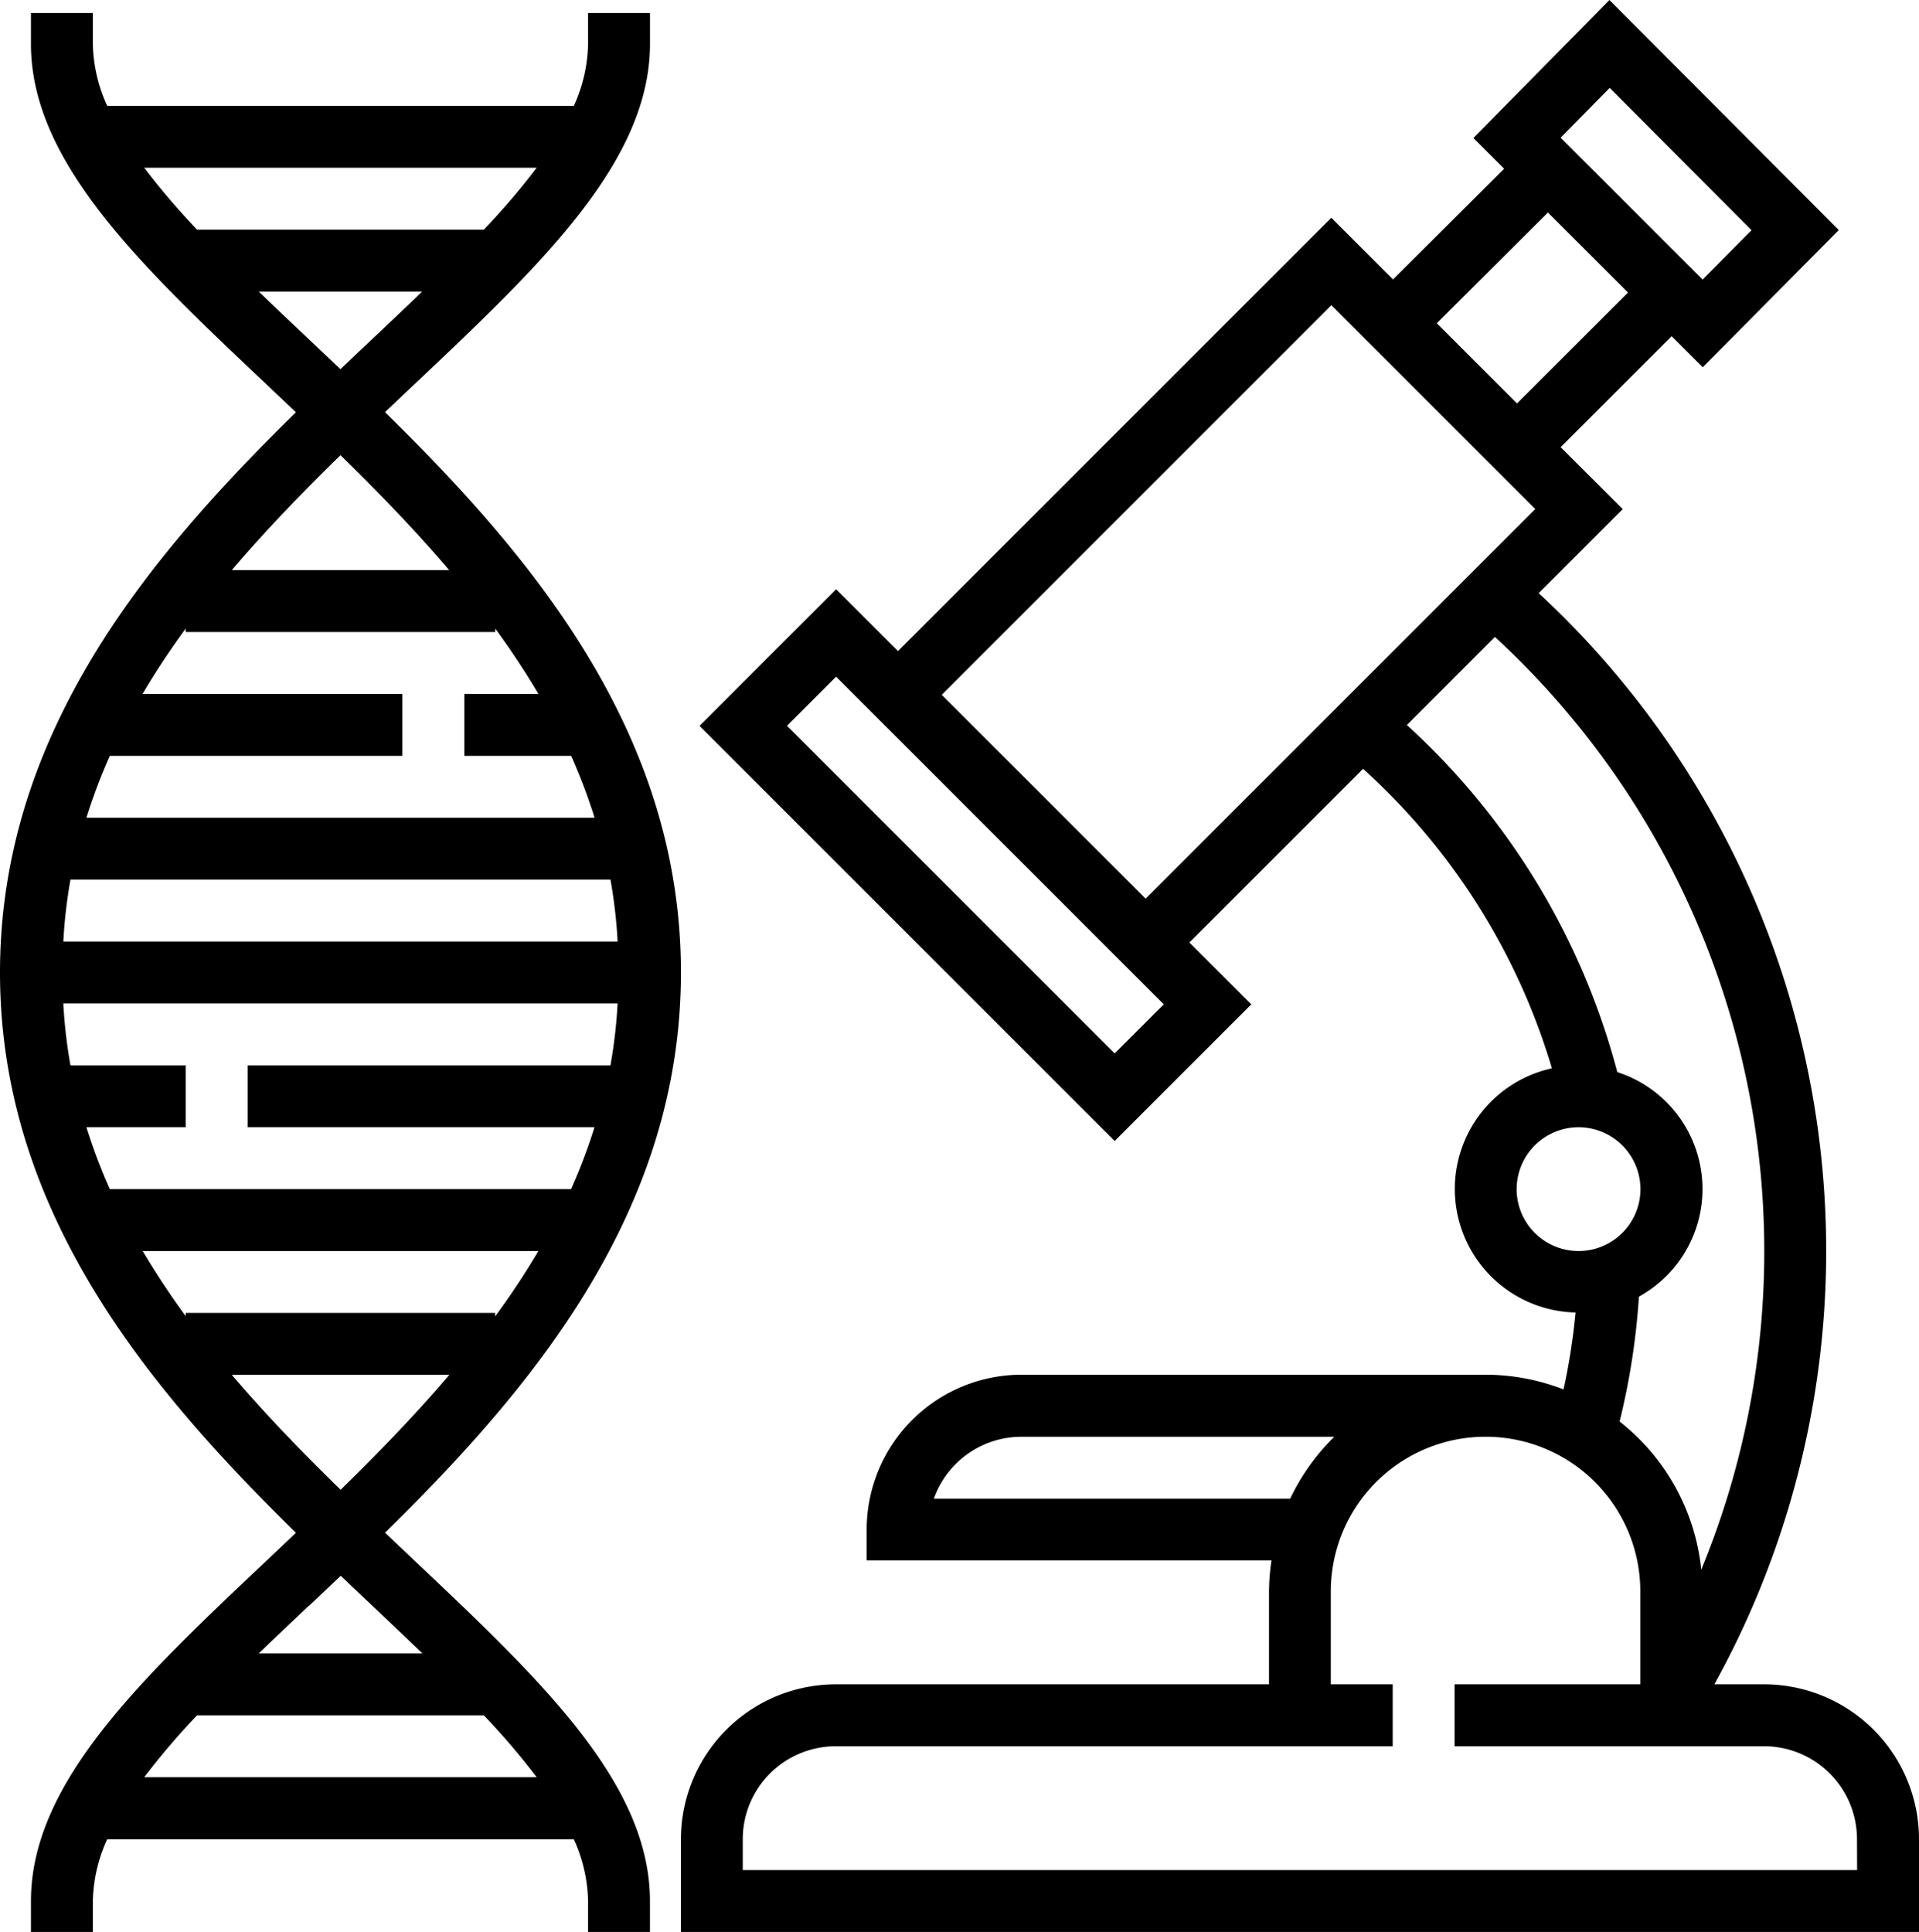 <svg xmlns="http://www.w3.org/2000/svg" width="59.596" height="60" viewBox="0 0 59.596 60">
  <g id="microscope_2_" data-name="microscope (2)" transform="translate(-1.68)">
    <g id="Group_2" data-name="Group 2" transform="translate(1.68 0.404)">
      <g id="Group_1" data-name="Group 1">
        <path id="Path_19" data-name="Path 19" d="M14.551,51.422q-.454-.43-.914-.866c4.553-4.467,9.19-9.955,9.19-17.4s-4.637-12.931-9.19-17.4q.459-.437.914-.866c3.926-3.708,7.315-6.911,7.315-10.572V3.36H19.943v.961A4.823,4.823,0,0,1,19.5,6.244H5.01a4.823,4.823,0,0,1-.446-1.922V3.36H2.641v.961c0,3.66,3.389,6.863,7.315,10.573q.454.43.914.866c-4.553,4.467-9.19,9.955-9.19,17.4s4.637,12.931,9.19,17.4q-.459.437-.914.866C6.031,55.132,2.641,58.335,2.641,62v.961H4.564V62a4.823,4.823,0,0,1,.446-1.922H19.5A4.838,4.838,0,0,1,19.943,62v.961h1.922V62C21.866,58.335,18.477,55.132,14.551,51.422ZM6.159,8.166H18.348a22.57,22.57,0,0,1-1.642,1.922H7.8A22.4,22.4,0,0,1,6.159,8.166Zm3.557,3.845H14.79c-.5.486-1.026.979-1.56,1.485-.321.3-.648.612-.977.925l-.977-.925C10.742,12.991,10.221,12.5,9.716,12.011Zm2.538,5.082c1.163,1.138,2.313,2.319,3.375,3.569H8.879C9.941,19.413,11.09,18.231,12.254,17.093ZM5.092,26.43h9.084V24.507H6.106q.619-1.045,1.342-2.03v.108H17.06v-.108q.722.985,1.342,2.03H16.1V26.43h3.317a17.5,17.5,0,0,1,.728,1.922H4.365A17.3,17.3,0,0,1,5.092,26.43ZM3.869,30.274H20.639a15.97,15.97,0,0,1,.222,1.922H3.647A15.591,15.591,0,0,1,3.869,30.274Zm.5,7.69H7.447V36.042H3.868a15.971,15.971,0,0,1-.222-1.922H20.86a15.591,15.591,0,0,1-.222,1.922H9.37v1.922H20.142a17.3,17.3,0,0,1-.728,1.922H5.091A17.5,17.5,0,0,1,4.364,37.964Zm3.084,5.875q-.722-.986-1.342-2.03H18.4q-.617,1.045-1.342,2.03v-.108H7.447v.108Zm1.431,1.815h6.75c-1.062,1.25-2.212,2.431-3.375,3.569C11.09,48.085,9.941,46.9,8.879,45.654Zm2.4,7.166c.321-.3.648-.612.977-.925q.495.47.977.925c.534.506,1.056,1,1.56,1.485H9.716C10.221,53.819,10.742,53.326,11.277,52.82ZM6.159,58.15A22.571,22.571,0,0,1,7.8,56.228h8.906a22.571,22.571,0,0,1,1.642,1.922Z" transform="translate(-1.68 -3.36)" fill="#000"/>
      </g>
    </g>
    <g id="Group_4" data-name="Group 4" transform="translate(22.827)">
      <g id="Group_3" data-name="Group 3">
        <path id="Path_20" data-name="Path 20" d="M211.323,52.31h-1.55a27.831,27.831,0,0,0-5.455-33.889l2.61-2.61L205,13.888l3.448-3.446.965.964,4.224-4.261L206.515,0l-4.224,4.286.954.954-3.451,3.439-1.916-1.916L184.421,20.22,182.5,18.3l-4.243,4.243L191.15,35.435l4.243-4.243-1.922-1.922,5.393-5.392a20.332,20.332,0,0,1,5.865,9.3,3.837,3.837,0,0,0,.735,7.584,20.209,20.209,0,0,1-.374,2.389,6.693,6.693,0,0,0-2.417-.457H188.254a4.812,4.812,0,0,0-4.806,4.806v.961H196.02a6.757,6.757,0,0,0-.077.961V52.31H182.486a4.812,4.812,0,0,0-4.806,4.806V60h38.449V57.116A4.812,4.812,0,0,0,211.323,52.31Zm-4.8-49.58,4.405,4.419-1.519,1.533L205,4.276ZM204.605,6.6l2.487,2.485-3.447,3.445-2.491-2.491ZM191.15,32.715,180.974,22.54l1.525-1.525,10.176,10.176Zm.961-4.806-6.331-6.331,12.1-12.1,6.331,6.331Zm8.113-5.393,2.735-2.735a25.946,25.946,0,0,1,6.408,28.967,6.72,6.72,0,0,0-2.536-4.6,22.145,22.145,0,0,0,.6-3.879,3.815,3.815,0,0,0-.672-6.973A22.238,22.238,0,0,0,200.224,22.516Zm3.41,14.415a1.922,1.922,0,1,1,1.922,1.922A1.924,1.924,0,0,1,203.633,36.93Zm-18.1,9.612a2.889,2.889,0,0,1,2.719-1.922h9.718a6.741,6.741,0,0,0-1.37,1.922Zm28.673,11.535H179.6v-.961a2.887,2.887,0,0,1,2.884-2.884h17.3V52.31h-1.922V49.426a4.806,4.806,0,1,1,9.612,0V52.31h-5.767v1.922h9.612a2.887,2.887,0,0,1,2.884,2.884Z" transform="translate(-177.68)" fill="#000"/>
      </g>
    </g>
  </g>
</svg>
